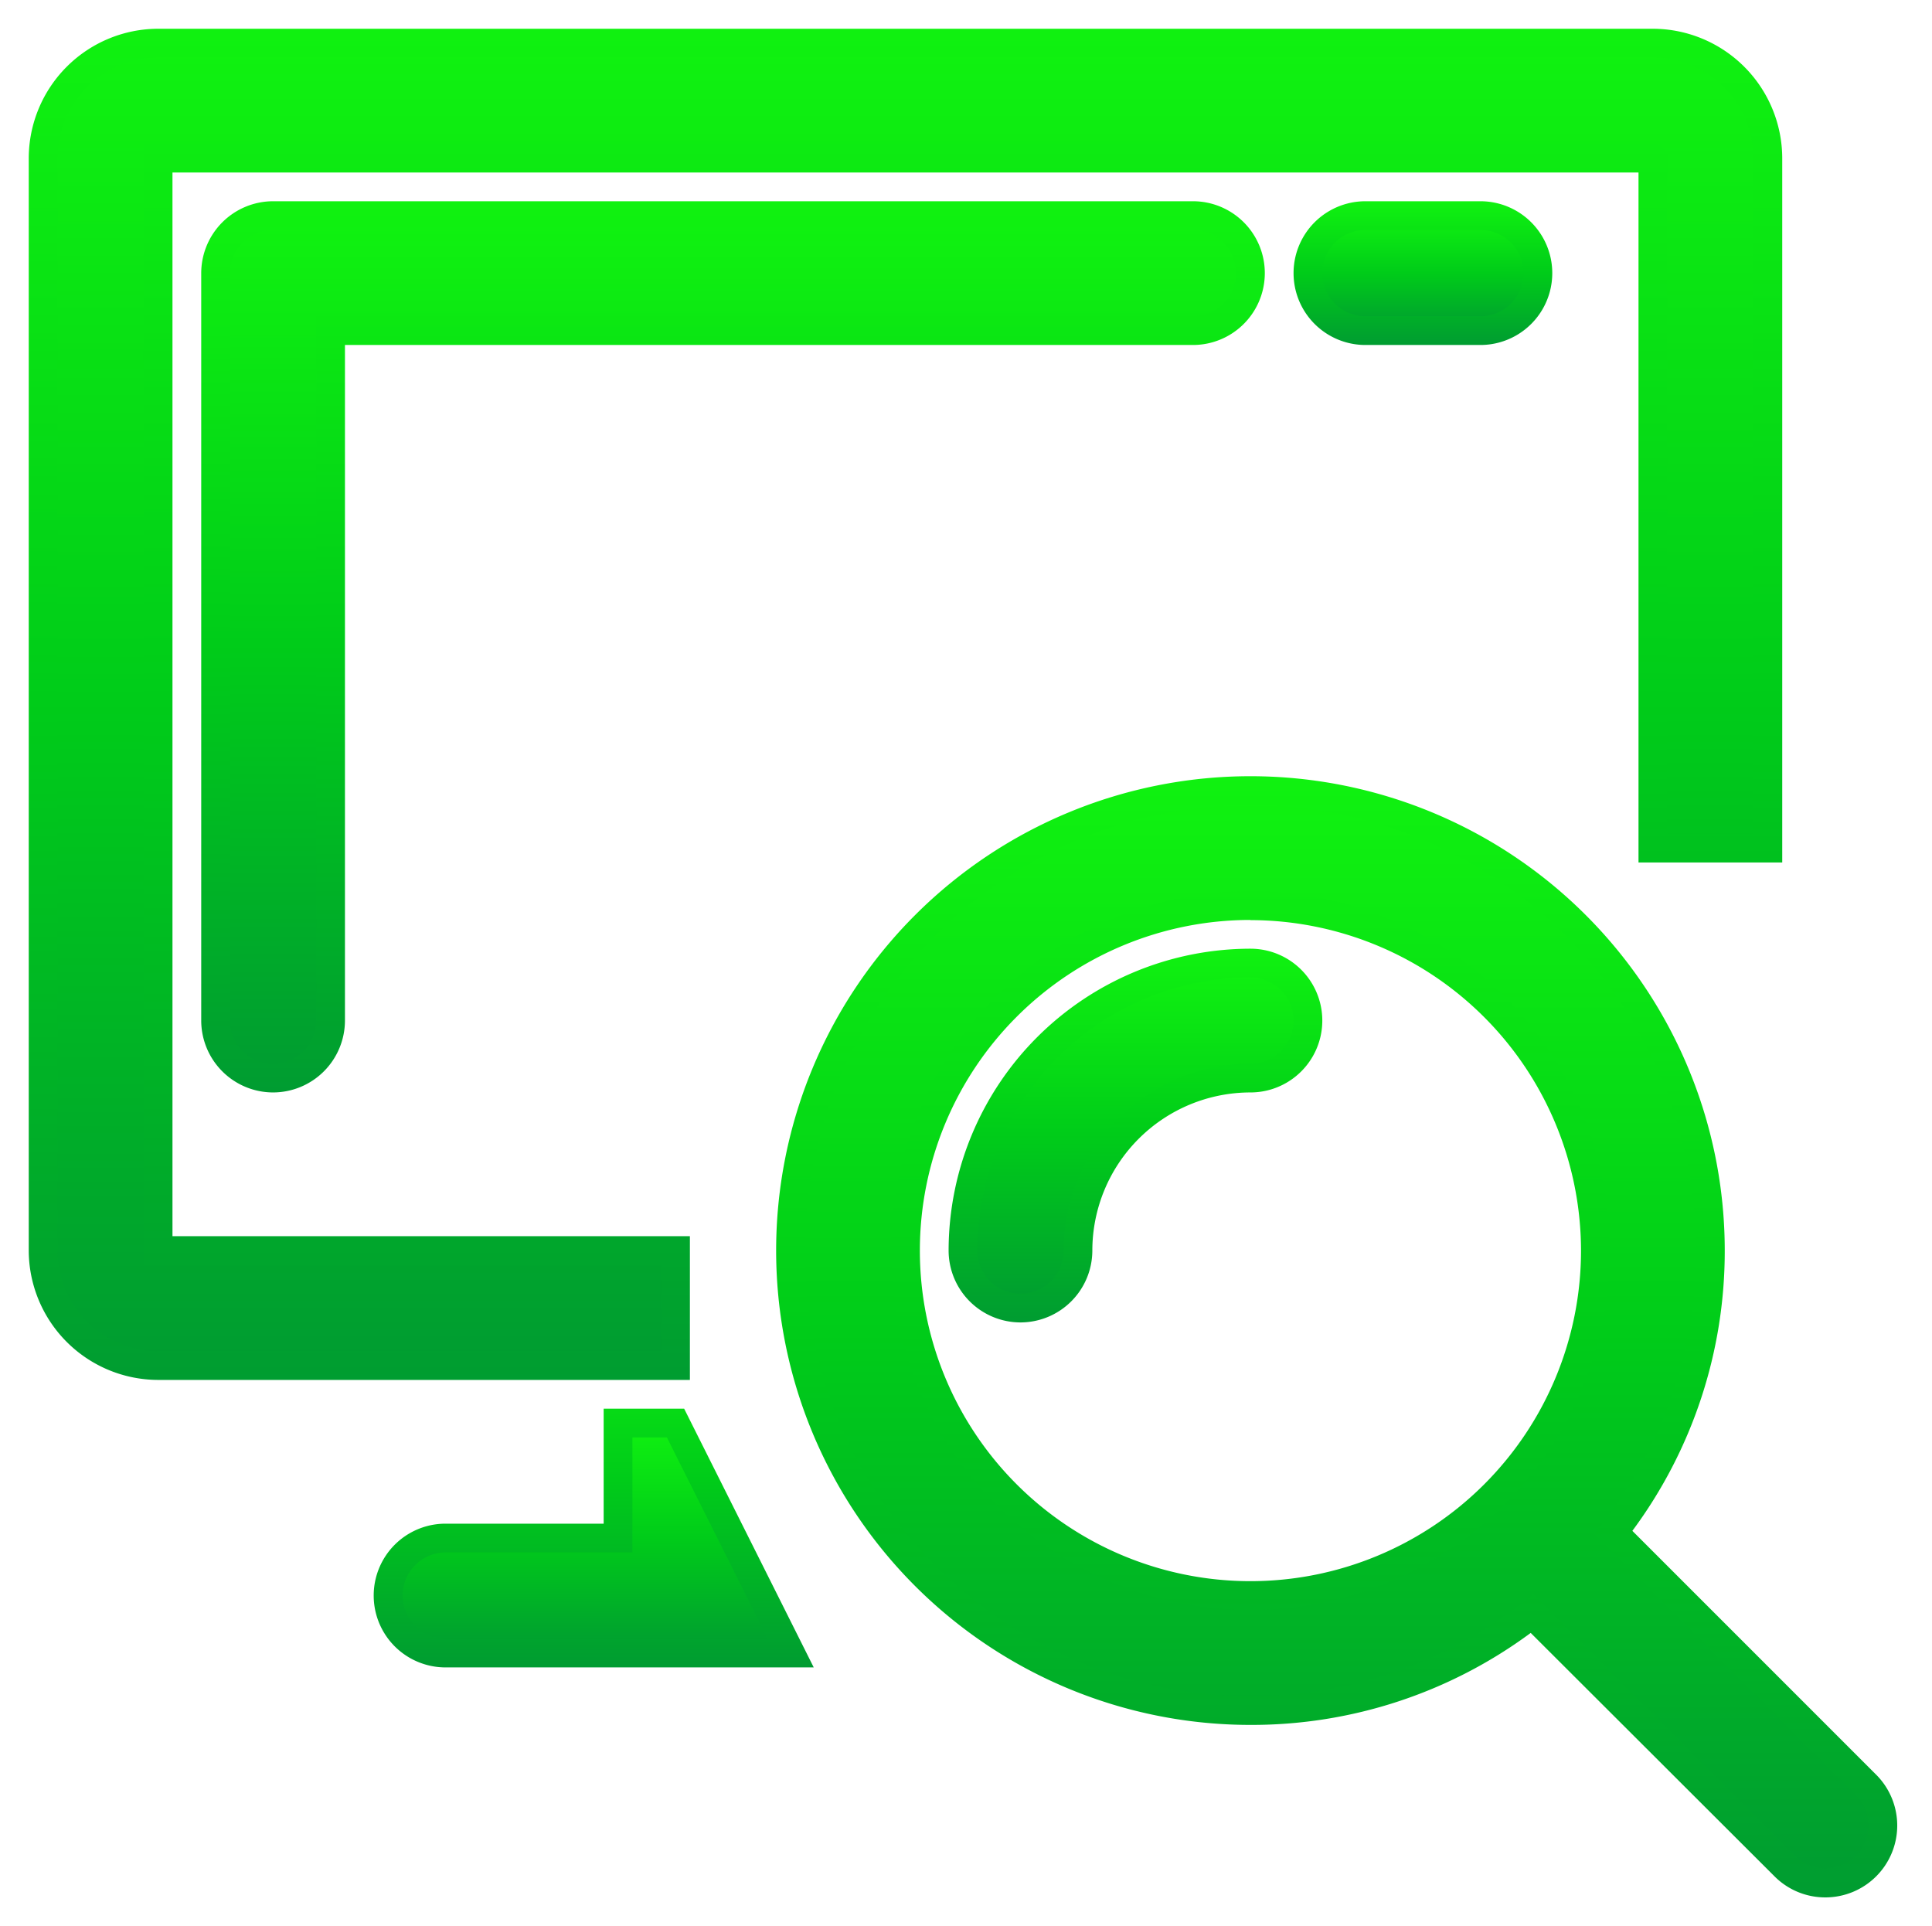 <svg xmlns="http://www.w3.org/2000/svg" xmlns:xlink="http://www.w3.org/1999/xlink" width="33.605" height="33.503" viewBox="0 0 33.605 33.503">
  <defs>
    <linearGradient id="linear-gradient" x1="0.5" x2="0.5" y2="1" gradientUnits="objectBoundingBox">
      <stop offset="0" stop-color="#10f210"/>
      <stop offset="0.497" stop-color="#00cc19"/>
      <stop offset="1" stop-color="#009c31"/>
    </linearGradient>
  </defs>
  <g id="investigacaoDeAcidentes" transform="translate(-1272.5 -4628.5)">
    <path id="Caminho_337" data-name="Caminho 337" d="M11.25,21.248h-9l0-19H28.246l0,0v12h2v-12a2,2,0,0,0-2-2H2.253a2,2,0,0,0-2,2V21.247a2,2,0,0,0,2,2h9v-2" transform="translate(1273 4629)" stroke="rgba(0,0,0,0)" stroke-miterlimit="10" stroke-width="1" fill="url(#linear-gradient)"/>
    <path id="Caminho_338" data-name="Caminho 338" d="M11.5,23.5H2.253A2.256,2.256,0,0,1,0,21.246V2.253A2.256,2.256,0,0,1,2.253,0H28.246A2.256,2.256,0,0,1,30.5,2.253V14.5H28V2.5H2.5L2.5,21l9,0ZM2.253.5A1.755,1.755,0,0,0,.5,2.253V21.246A1.755,1.755,0,0,0,2.253,23H11V21.5l-9,0L2,2H28.34l.156.137,0,.116V14H30V2.253A1.756,1.756,0,0,0,28.246.5Z" transform="translate(1273 4629)" stroke="rgba(0,0,0,0)" stroke-miterlimit="10" stroke-width="1" fill="url(#linear-gradient)"/>
    <path id="Caminho_339" data-name="Caminho 339" d="M20.25,3.25h-16a1,1,0,0,0-1,1v13a1,1,0,0,0,2,0v-12h15a1,1,0,0,0,0-2" transform="translate(1273 4629)" stroke="rgba(0,0,0,0)" stroke-miterlimit="10" stroke-width="1" fill="url(#linear-gradient)"/>
    <path id="Caminho_340" data-name="Caminho 340" d="M4.25,18.5A1.252,1.252,0,0,1,3,17.25v-13A1.252,1.252,0,0,1,4.25,3h16a1.25,1.25,0,0,1,0,2.5H5.5V17.25A1.252,1.252,0,0,1,4.25,18.5m0-15a.751.751,0,0,0-.75.75v13a.75.75,0,0,0,1.5,0V5H20.25a.75.75,0,0,0,0-1.5Z" transform="translate(1273 4629)" stroke="rgba(0,0,0,0)" stroke-miterlimit="10" stroke-width="1" fill="url(#linear-gradient)"/>
    <path id="Caminho_341" data-name="Caminho 341" d="M25.25,3.25h-2a1,1,0,0,0,0,2h2a1,1,0,0,0,0-2" transform="translate(1273 4629)" stroke="rgba(0,0,0,0)" stroke-miterlimit="10" stroke-width="1" fill="url(#linear-gradient)"/>
    <path id="Caminho_342" data-name="Caminho 342" d="M25.25,5.5h-2a1.25,1.25,0,0,1,0-2.5h2a1.25,1.25,0,0,1,0,2.5m-2-2a.75.75,0,0,0,0,1.5h2a.75.75,0,0,0,0-1.5Z" transform="translate(1273 4629)" stroke="rgba(0,0,0,0)" stroke-miterlimit="10" stroke-width="1" fill="url(#linear-gradient)"/>
    <path id="Caminho_343" data-name="Caminho 343" d="M11.25,24.25h-1v2h-3a1,1,0,0,0,0,2h6Z" transform="translate(1273 4629)" stroke="rgba(0,0,0,0)" stroke-miterlimit="10" stroke-width="1" fill="url(#linear-gradient)"/>
    <path id="Caminho_344" data-name="Caminho 344" d="M13.654,28.5H7.25a1.25,1.25,0,0,1,0-2.5H10V24h1.4Zm-6.4-2a.75.75,0,0,0,0,1.5h5.6L11.1,24.5h-.6v2Z" transform="translate(1273 4629)" stroke="rgba(0,0,0,0)" stroke-miterlimit="10" stroke-width="1" fill="url(#linear-gradient)"/>
    <path id="Caminho_345" data-name="Caminho 345" d="M27.562,26.151a8.026,8.026,0,1,0-1.414,1.414l4.395,4.395a1,1,0,0,0,1.414-1.414Zm-6.312,1.1a6,6,0,1,1,6-6,6.007,6.007,0,0,1-6,6" transform="translate(1273 4629)" stroke="rgba(0,0,0,0)" stroke-miterlimit="10" stroke-width="1" fill="url(#linear-gradient)"/>
    <path id="Caminho_346" data-name="Caminho 346" d="M31.25,32.5a1.244,1.244,0,0,1-.884-.366L26.125,27.9A8.158,8.158,0,0,1,21.25,29.5a8.25,8.25,0,1,1,8.25-8.25,8.158,8.158,0,0,1-1.607,4.875l4.241,4.241A1.25,1.25,0,0,1,31.25,32.5m-5.082-5.271,4.552,4.551a.768.768,0,0,0,1.06,0,.751.751,0,0,0,0-1.06l-4.551-4.552L27.364,26A7.662,7.662,0,0,0,29,21.253,7.75,7.75,0,1,0,21.25,29a7.662,7.662,0,0,0,4.744-1.636ZM21.25,27.5a6.25,6.25,0,1,1,6.25-6.25,6.257,6.257,0,0,1-6.25,6.25m0-12A5.75,5.75,0,1,0,27,21.253a5.756,5.756,0,0,0-5.75-5.75" transform="translate(1273 4629)" stroke="rgba(0,0,0,0)" stroke-miterlimit="10" stroke-width="1" fill="url(#linear-gradient)"/>
    <path id="Caminho_347" data-name="Caminho 347" d="M17.25,22.253a1,1,0,0,0,1-1,3,3,0,0,1,3-3,1,1,0,0,0,0-2,5.006,5.006,0,0,0-5,5,1,1,0,0,0,1,1" transform="translate(1273 4629)" stroke="rgba(0,0,0,0)" stroke-miterlimit="10" stroke-width="1" fill="url(#linear-gradient)"/>
    <path id="Caminho_348" data-name="Caminho 348" d="M17.25,22.5A1.252,1.252,0,0,1,16,21.253,5.256,5.256,0,0,1,21.25,16a1.25,1.25,0,0,1,0,2.5,2.752,2.752,0,0,0-2.75,2.75,1.252,1.252,0,0,1-1.25,1.25m4-6a4.756,4.756,0,0,0-4.75,4.75.75.75,0,1,0,1.5,0A3.254,3.254,0,0,1,21.25,18a.75.75,0,0,0,0-1.5" transform="translate(1273 4629)" stroke="rgba(0,0,0,0)" stroke-miterlimit="10" stroke-width="1" fill="url(#linear-gradient)"/>
  </g>
</svg>
